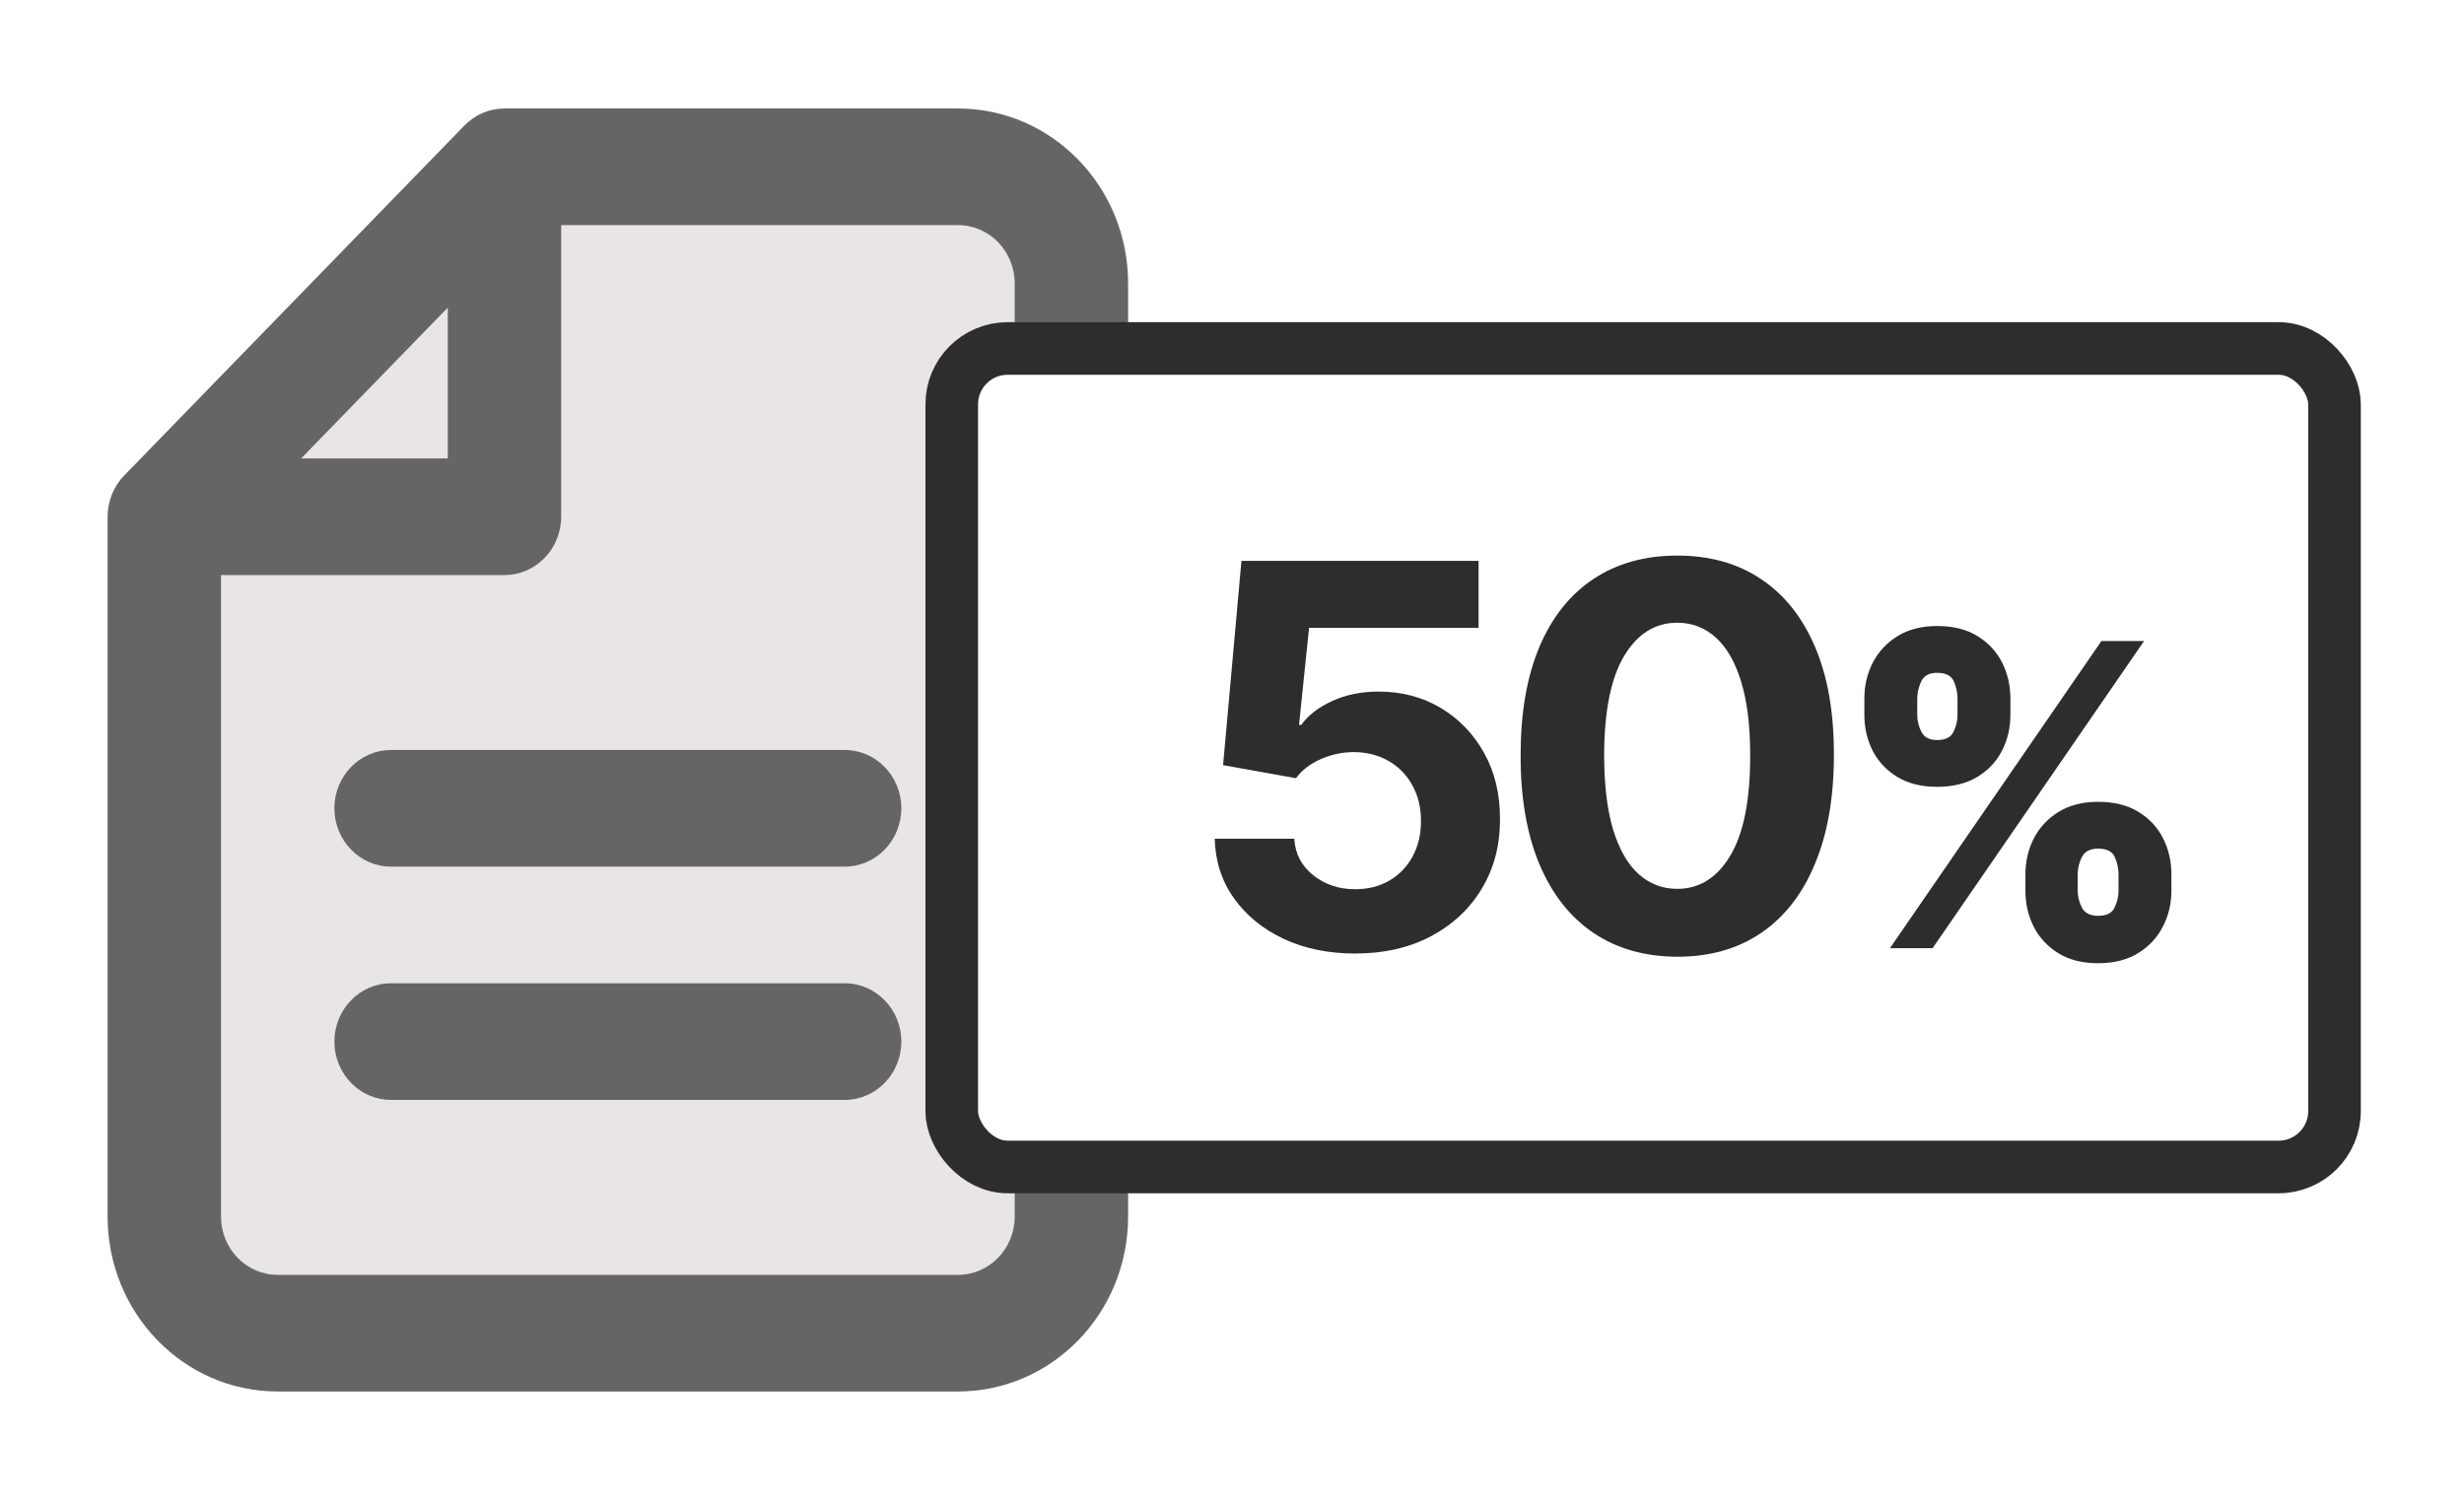 <svg xmlns="http://www.w3.org/2000/svg" fill="none" viewBox="0 0 1499 915" height="915" width="1499">
<rect fill="white" height="915" width="1499"></rect>
<path fill="#E8E5E4" d="M111.97 328.952L309.142 102.377H646.862V801.85H111.97V328.952Z"></path>
<path fill="#656565" d="M282.507 76.391C288.975 69.738 297.748 66 306.896 66H582.824C639.972 66 686.297 113.654 686.297 172.438V740.104C686.297 798.89 639.972 846.542 582.824 846.542H168.932C111.785 846.542 65.459 798.89 65.459 740.104V314.354C65.459 304.944 69.093 295.92 75.561 289.267L282.507 76.391ZM582.824 136.958H341.387V314.354C341.387 333.949 325.945 349.833 306.896 349.833H134.441V740.104C134.441 759.699 149.883 775.584 168.932 775.584H582.824C601.873 775.584 617.315 759.699 617.315 740.104V172.438C617.315 152.843 601.873 136.958 582.824 136.958ZM183.218 278.875H272.405V187.133L183.218 278.875ZM203.423 491.75C203.423 472.155 218.865 456.271 237.914 456.271H513.842C532.891 456.271 548.333 472.155 548.333 491.75C548.333 511.345 532.891 527.229 513.842 527.229H237.914C218.865 527.229 203.423 511.345 203.423 491.75ZM203.423 633.667C203.423 614.072 218.865 598.188 237.914 598.188H513.842C532.891 598.188 548.333 614.072 548.333 633.667C548.333 653.262 532.891 669.146 513.842 669.146H237.914C218.865 669.146 203.423 653.262 203.423 633.667Z" clip-rule="evenodd" fill-rule="evenodd"></path>
<rect stroke-linejoin="round" stroke-width="32" stroke="#2D2D2D" fill="white" rx="34" height="497.955" width="841.221" y="212" x="579"></rect>
<path fill="#2D2D2D" d="M824.38 580.096C808.095 580.096 793.577 577.104 780.826 571.121C768.151 565.138 758.088 556.891 750.637 546.382C743.186 535.873 739.307 523.829 739 510.252H787.393C787.931 519.38 791.772 526.783 798.916 532.459C806.059 538.136 814.547 540.974 824.38 540.974C832.215 540.974 839.128 539.248 845.12 535.796C851.188 532.267 855.912 527.396 859.292 521.183C862.749 514.893 864.477 507.682 864.477 499.551C864.477 491.266 862.71 483.979 859.177 477.688C855.72 471.398 850.919 466.489 844.774 462.96C838.629 459.432 831.6 457.629 823.688 457.552C816.775 457.552 810.054 458.971 803.524 461.81C797.072 464.648 792.041 468.522 788.43 473.431L744.07 465.492L755.246 341.222H899.505V381.955H796.381L790.274 440.983H791.657C795.805 435.153 802.065 430.32 810.438 426.485C818.811 422.649 828.182 420.731 838.552 420.731C852.763 420.731 865.437 424.068 876.575 430.742C887.714 437.416 896.509 446.583 902.961 458.243C909.414 469.826 912.602 483.173 912.525 498.285C912.602 514.164 908.914 528.279 901.463 540.629C894.089 552.902 883.758 562.568 870.469 569.625C857.256 576.606 841.894 580.096 824.38 580.096Z"></path>
<path fill="#2D2D2D" d="M1020.38 582.052C1000.56 581.975 983.506 577.104 969.219 567.439C955.008 557.773 944.062 543.774 936.38 525.44C928.776 507.107 925.012 485.053 925.089 459.278C925.089 433.58 928.891 411.68 936.496 393.576C944.177 375.473 955.123 361.703 969.334 352.268C983.622 342.756 1000.64 338 1020.38 338C1040.12 338 1057.09 342.756 1071.31 352.268C1085.59 361.78 1096.58 375.588 1104.26 393.691C1111.94 411.718 1115.74 433.58 1115.67 459.278C1115.67 485.129 1111.83 507.222 1104.14 525.555C1096.54 543.889 1085.63 557.889 1071.42 567.554C1057.21 577.219 1040.2 582.052 1020.38 582.052ZM1020.38 540.744C1033.9 540.744 1044.69 533.955 1052.75 520.377C1060.82 506.8 1064.81 486.433 1064.74 459.278C1064.74 441.405 1062.89 426.523 1059.21 414.633C1055.6 402.743 1050.45 393.806 1043.77 387.823C1037.16 381.84 1029.36 378.848 1020.38 378.848C1006.93 378.848 996.181 385.56 988.115 398.984C980.05 412.408 975.978 432.506 975.902 459.278C975.902 477.382 977.707 492.493 981.317 504.614C985.004 516.657 990.189 525.709 996.872 531.769C1003.56 537.752 1011.39 540.744 1020.38 540.744Z"></path>
<path fill="#2D2D2D" d="M1232.18 541.831V531.975C1232.18 524.066 1233.88 516.765 1237.29 510.073C1240.77 503.381 1245.79 497.997 1252.37 493.921C1258.95 489.844 1266.96 487.806 1276.41 487.806C1286.09 487.806 1294.22 489.814 1300.8 493.829C1307.44 497.845 1312.47 503.198 1315.88 509.891C1319.29 516.583 1321 523.944 1321 531.975V541.831C1321 549.74 1319.26 557.041 1315.79 563.733C1312.38 570.425 1307.35 575.809 1300.71 579.886C1294.07 583.962 1285.97 586 1276.41 586C1266.84 586 1258.77 583.962 1252.19 579.886C1245.61 575.809 1240.61 570.425 1237.2 563.733C1233.85 557.041 1232.18 549.74 1232.18 541.831ZM1263.98 531.975V541.831C1263.98 545.299 1264.83 548.736 1266.54 552.143C1268.3 555.489 1271.59 557.162 1276.41 557.162C1281.46 557.162 1284.78 555.52 1286.37 552.234C1288.01 548.949 1288.83 545.481 1288.83 541.831V531.975C1288.83 528.325 1288.07 524.796 1286.55 521.389C1285.03 517.982 1281.64 516.279 1276.41 516.279C1271.59 516.279 1268.3 517.982 1266.54 521.389C1264.83 524.796 1263.98 528.325 1263.98 531.975ZM1134.21 434.876V425.021C1134.21 416.99 1135.95 409.628 1139.42 402.936C1142.96 396.244 1148.01 390.89 1154.59 386.875C1161.17 382.859 1169.12 380.852 1178.44 380.852C1188.13 380.852 1196.26 382.859 1202.84 386.875C1209.48 390.89 1214.51 396.244 1217.92 402.936C1221.33 409.628 1223.04 416.99 1223.04 425.021V434.876C1223.04 442.907 1221.3 450.238 1217.83 456.87C1214.42 463.501 1209.39 468.794 1202.75 472.749C1196.11 476.703 1188.01 478.68 1178.44 478.68C1168.88 478.68 1160.81 476.673 1154.23 472.657C1147.65 468.642 1142.65 463.319 1139.24 456.687C1135.89 450.056 1134.21 442.786 1134.21 434.876ZM1166.38 425.021V434.876C1166.38 438.527 1167.23 441.995 1168.94 445.28C1170.64 448.565 1173.81 450.208 1178.44 450.208C1183.5 450.208 1186.82 448.565 1188.4 445.28C1190.05 441.995 1190.87 438.527 1190.87 434.876V425.021C1190.87 421.37 1190.11 417.842 1188.59 414.435C1187.06 411.028 1183.68 409.324 1178.44 409.324C1173.63 409.324 1170.4 411.089 1168.76 414.617C1167.17 418.085 1166.38 421.553 1166.38 425.021ZM1149.75 576.874L1278.42 389.977H1304.37L1175.7 576.874H1149.75Z"></path>
</svg>
